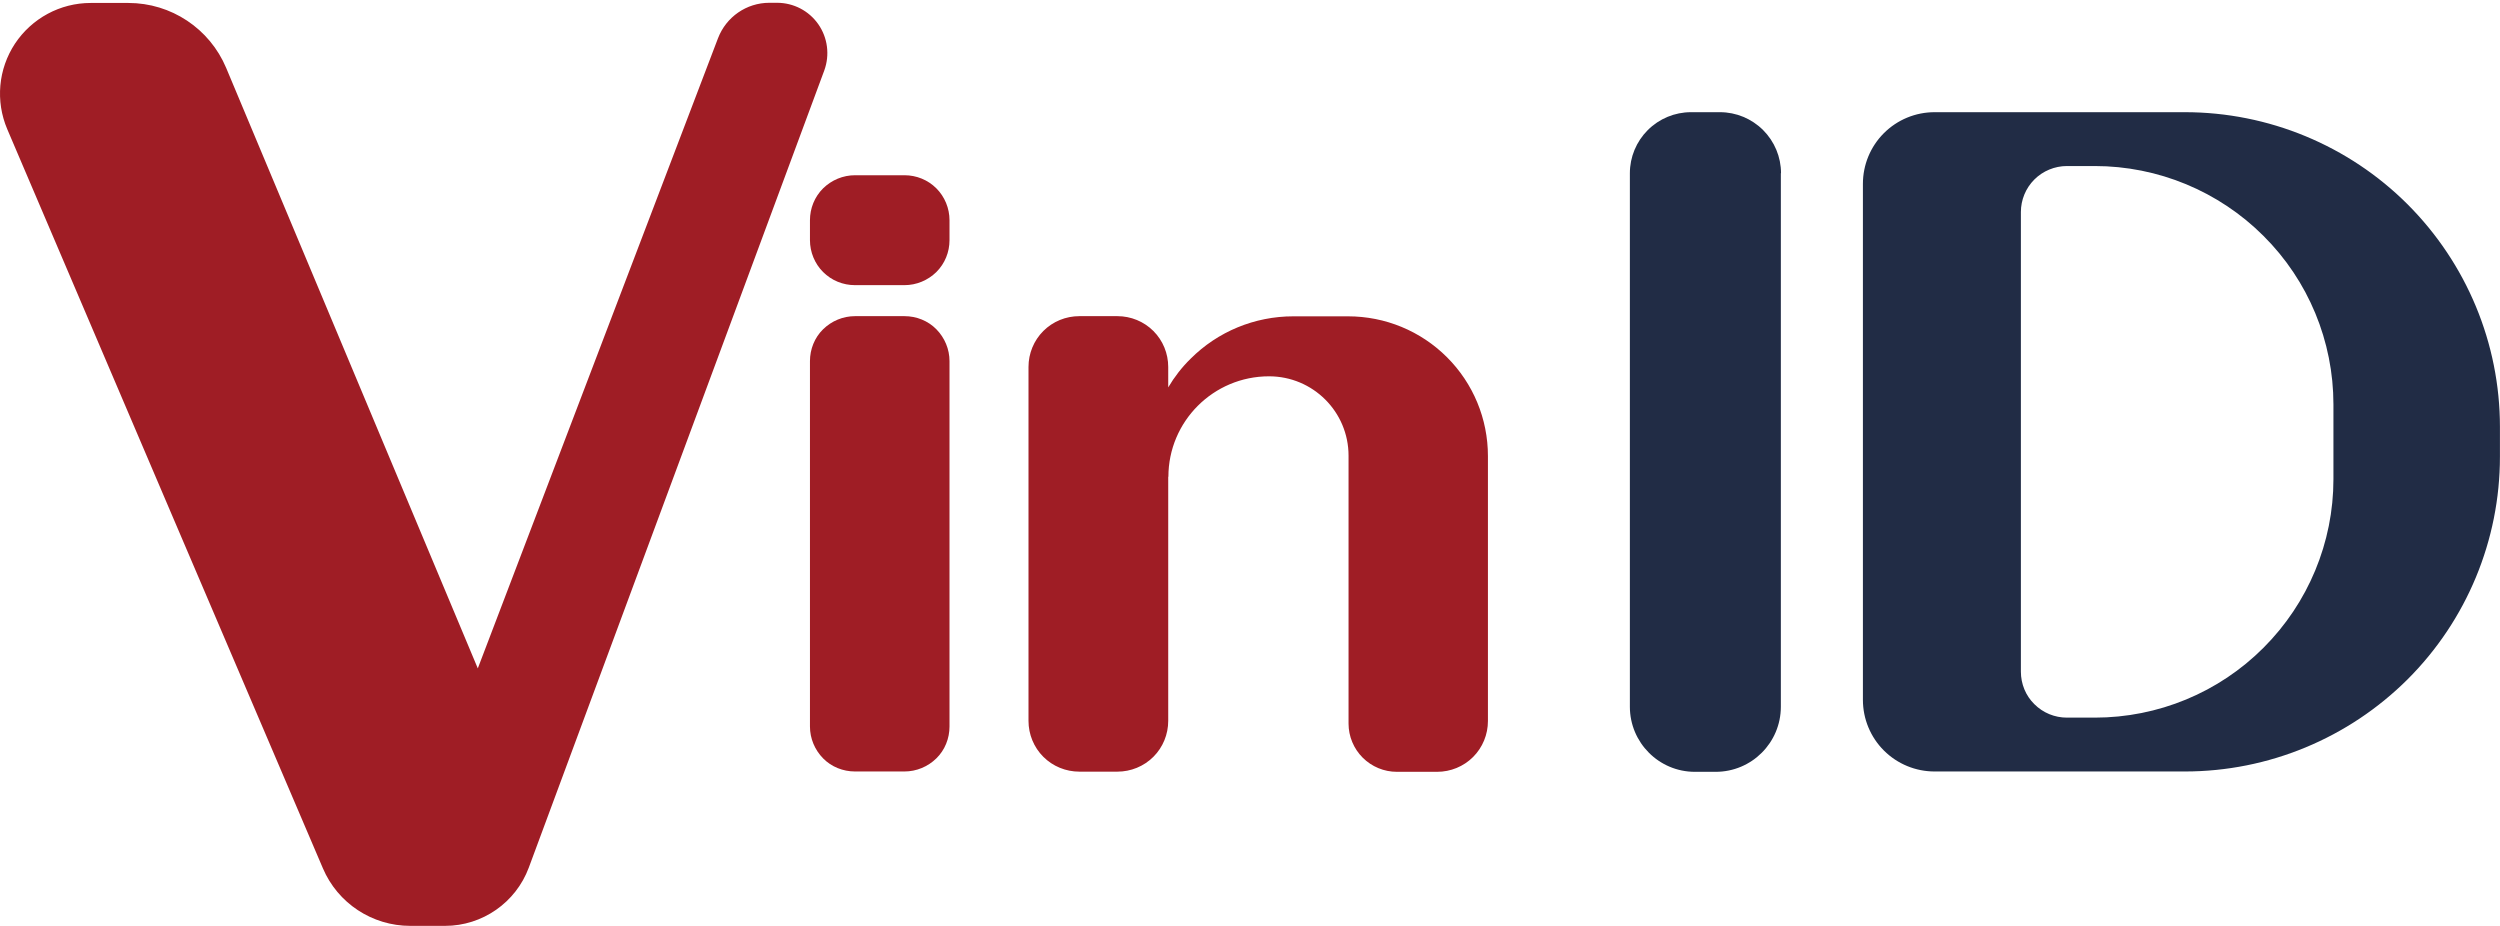 <svg width="845" height="313" viewBox="0 0 845 313" fill="none" xmlns="http://www.w3.org/2000/svg">
<path fill-rule="evenodd" clip-rule="evenodd" d="M2.459 43.68C-1.578 34.176 -0.597 23.348 5.054 14.767C10.762 6.185 20.334 1.001 30.656 1.001H43.4C57.816 1.001 70.848 9.64 76.441 22.945C100.141 79.505 161.495 225.915 161.495 225.915C161.495 225.915 224.924 59.461 242.685 12.923C245.452 5.724 252.314 0.943 260.041 0.943H262.636C268.23 0.943 273.419 3.65 276.591 8.201C279.762 12.751 280.512 18.568 278.609 23.809C256.812 82.615 199.149 238.183 178.736 293.245C174.354 305.053 163.051 312.943 150.423 312.943H138.66C125.801 312.943 114.153 305.283 109.136 293.476C87.916 243.943 31.694 112.162 2.459 43.68Z" fill="#9F1D25"/>
<path fill-rule="evenodd" clip-rule="evenodd" d="M320.934 74.436C320.934 70.404 319.32 66.488 316.494 63.665C313.611 60.786 309.748 59.23 305.711 59.23H288.989C284.952 59.23 281.089 60.843 278.206 63.665C275.323 66.545 273.766 70.404 273.766 74.436V81.175C273.766 85.207 275.38 89.123 278.206 91.945C281.089 94.825 284.952 96.38 288.989 96.38H305.711C309.748 96.38 313.611 94.767 316.494 91.945C319.377 89.065 320.934 85.207 320.934 81.175V74.436Z" fill="#9F1D25"/>
<path fill-rule="evenodd" clip-rule="evenodd" d="M320.934 122.067C320.934 118.035 319.32 114.176 316.494 111.296C313.669 108.416 309.748 106.861 305.711 106.861H288.989C284.952 106.861 281.089 108.474 278.206 111.296C275.323 114.118 273.766 118.035 273.766 122.067V245.554C273.766 249.585 275.38 253.444 278.206 256.324C281.031 259.204 284.952 260.759 288.989 260.759H305.711C309.748 260.759 313.611 259.146 316.494 256.324C319.377 253.502 320.934 249.585 320.934 245.554V122.067Z" fill="#9F1D25"/>
<path fill-rule="evenodd" clip-rule="evenodd" d="M601.985 58.539C601.985 53.068 599.794 47.827 595.931 43.968C592.067 40.109 586.82 37.92 581.342 37.92H571.539C566.061 37.92 560.814 40.109 556.95 43.968C553.087 47.827 550.896 53.068 550.896 58.539V238.874C550.896 251.027 560.756 260.876 572.865 260.876H579.9C592.067 260.876 601.928 251.027 601.928 238.874V58.539H601.985Z" fill="#212C45"/>
<path fill-rule="evenodd" clip-rule="evenodd" d="M788.7 136.698C788.7 115.33 780.223 94.825 765.058 79.735C749.95 64.645 729.422 56.12 708.029 56.12H698.63C694.478 56.12 690.499 57.791 687.616 60.67C684.675 63.608 683.06 67.582 683.06 71.671V227.009C683.06 231.156 684.675 235.13 687.616 238.01C690.557 240.947 694.478 242.56 698.63 242.56H708.029C729.422 242.56 749.95 234.093 765.058 218.946C780.166 203.855 788.7 183.351 788.7 161.983V136.583V136.698ZM844.979 144.301C844.979 116.078 833.735 89.066 813.783 69.08C793.832 49.151 766.73 37.92 738.475 37.92H653.883C647.482 37.92 641.312 40.454 636.757 45.004C632.201 49.554 629.664 55.717 629.664 62.11V236.57C629.664 242.963 632.201 249.126 636.757 253.676C641.312 258.226 647.482 260.761 653.883 260.761H738.475C766.73 260.761 793.774 249.529 813.783 229.601C833.735 209.673 844.979 182.602 844.979 154.38V144.243V144.301Z" fill="#212C45"/>
<path fill-rule="evenodd" clip-rule="evenodd" d="M394.859 161.117V243.653C394.859 248.203 393.072 252.58 389.842 255.806C386.613 259.031 382.231 260.817 377.675 260.817H364.817C360.261 260.817 355.879 259.031 352.65 255.806C349.42 252.58 347.633 248.203 347.633 243.653V124.025C347.633 119.475 349.42 115.098 352.65 111.872C355.879 108.647 360.261 106.861 364.817 106.861H377.675C382.231 106.861 386.613 108.647 389.842 111.872C393.072 115.098 394.859 119.475 394.859 124.025V130.937C396.935 127.423 399.472 124.14 402.413 121.26C411.639 112.045 424.095 106.919 437.126 106.919H455.636C468.207 106.919 480.201 111.872 489.081 120.742C497.961 129.612 502.92 141.592 502.92 154.148V243.711C502.92 248.261 501.133 252.638 497.904 255.863C494.675 259.089 490.292 260.874 485.737 260.874H472.128C467.803 260.874 463.652 259.146 460.595 256.094C457.539 253.041 455.809 248.894 455.809 244.574V154.033C455.809 139.173 443.758 127.193 428.938 127.193C410.14 127.193 394.917 142.398 394.917 161.175L394.859 161.117Z" fill="#9F1D25"/>
</svg>
